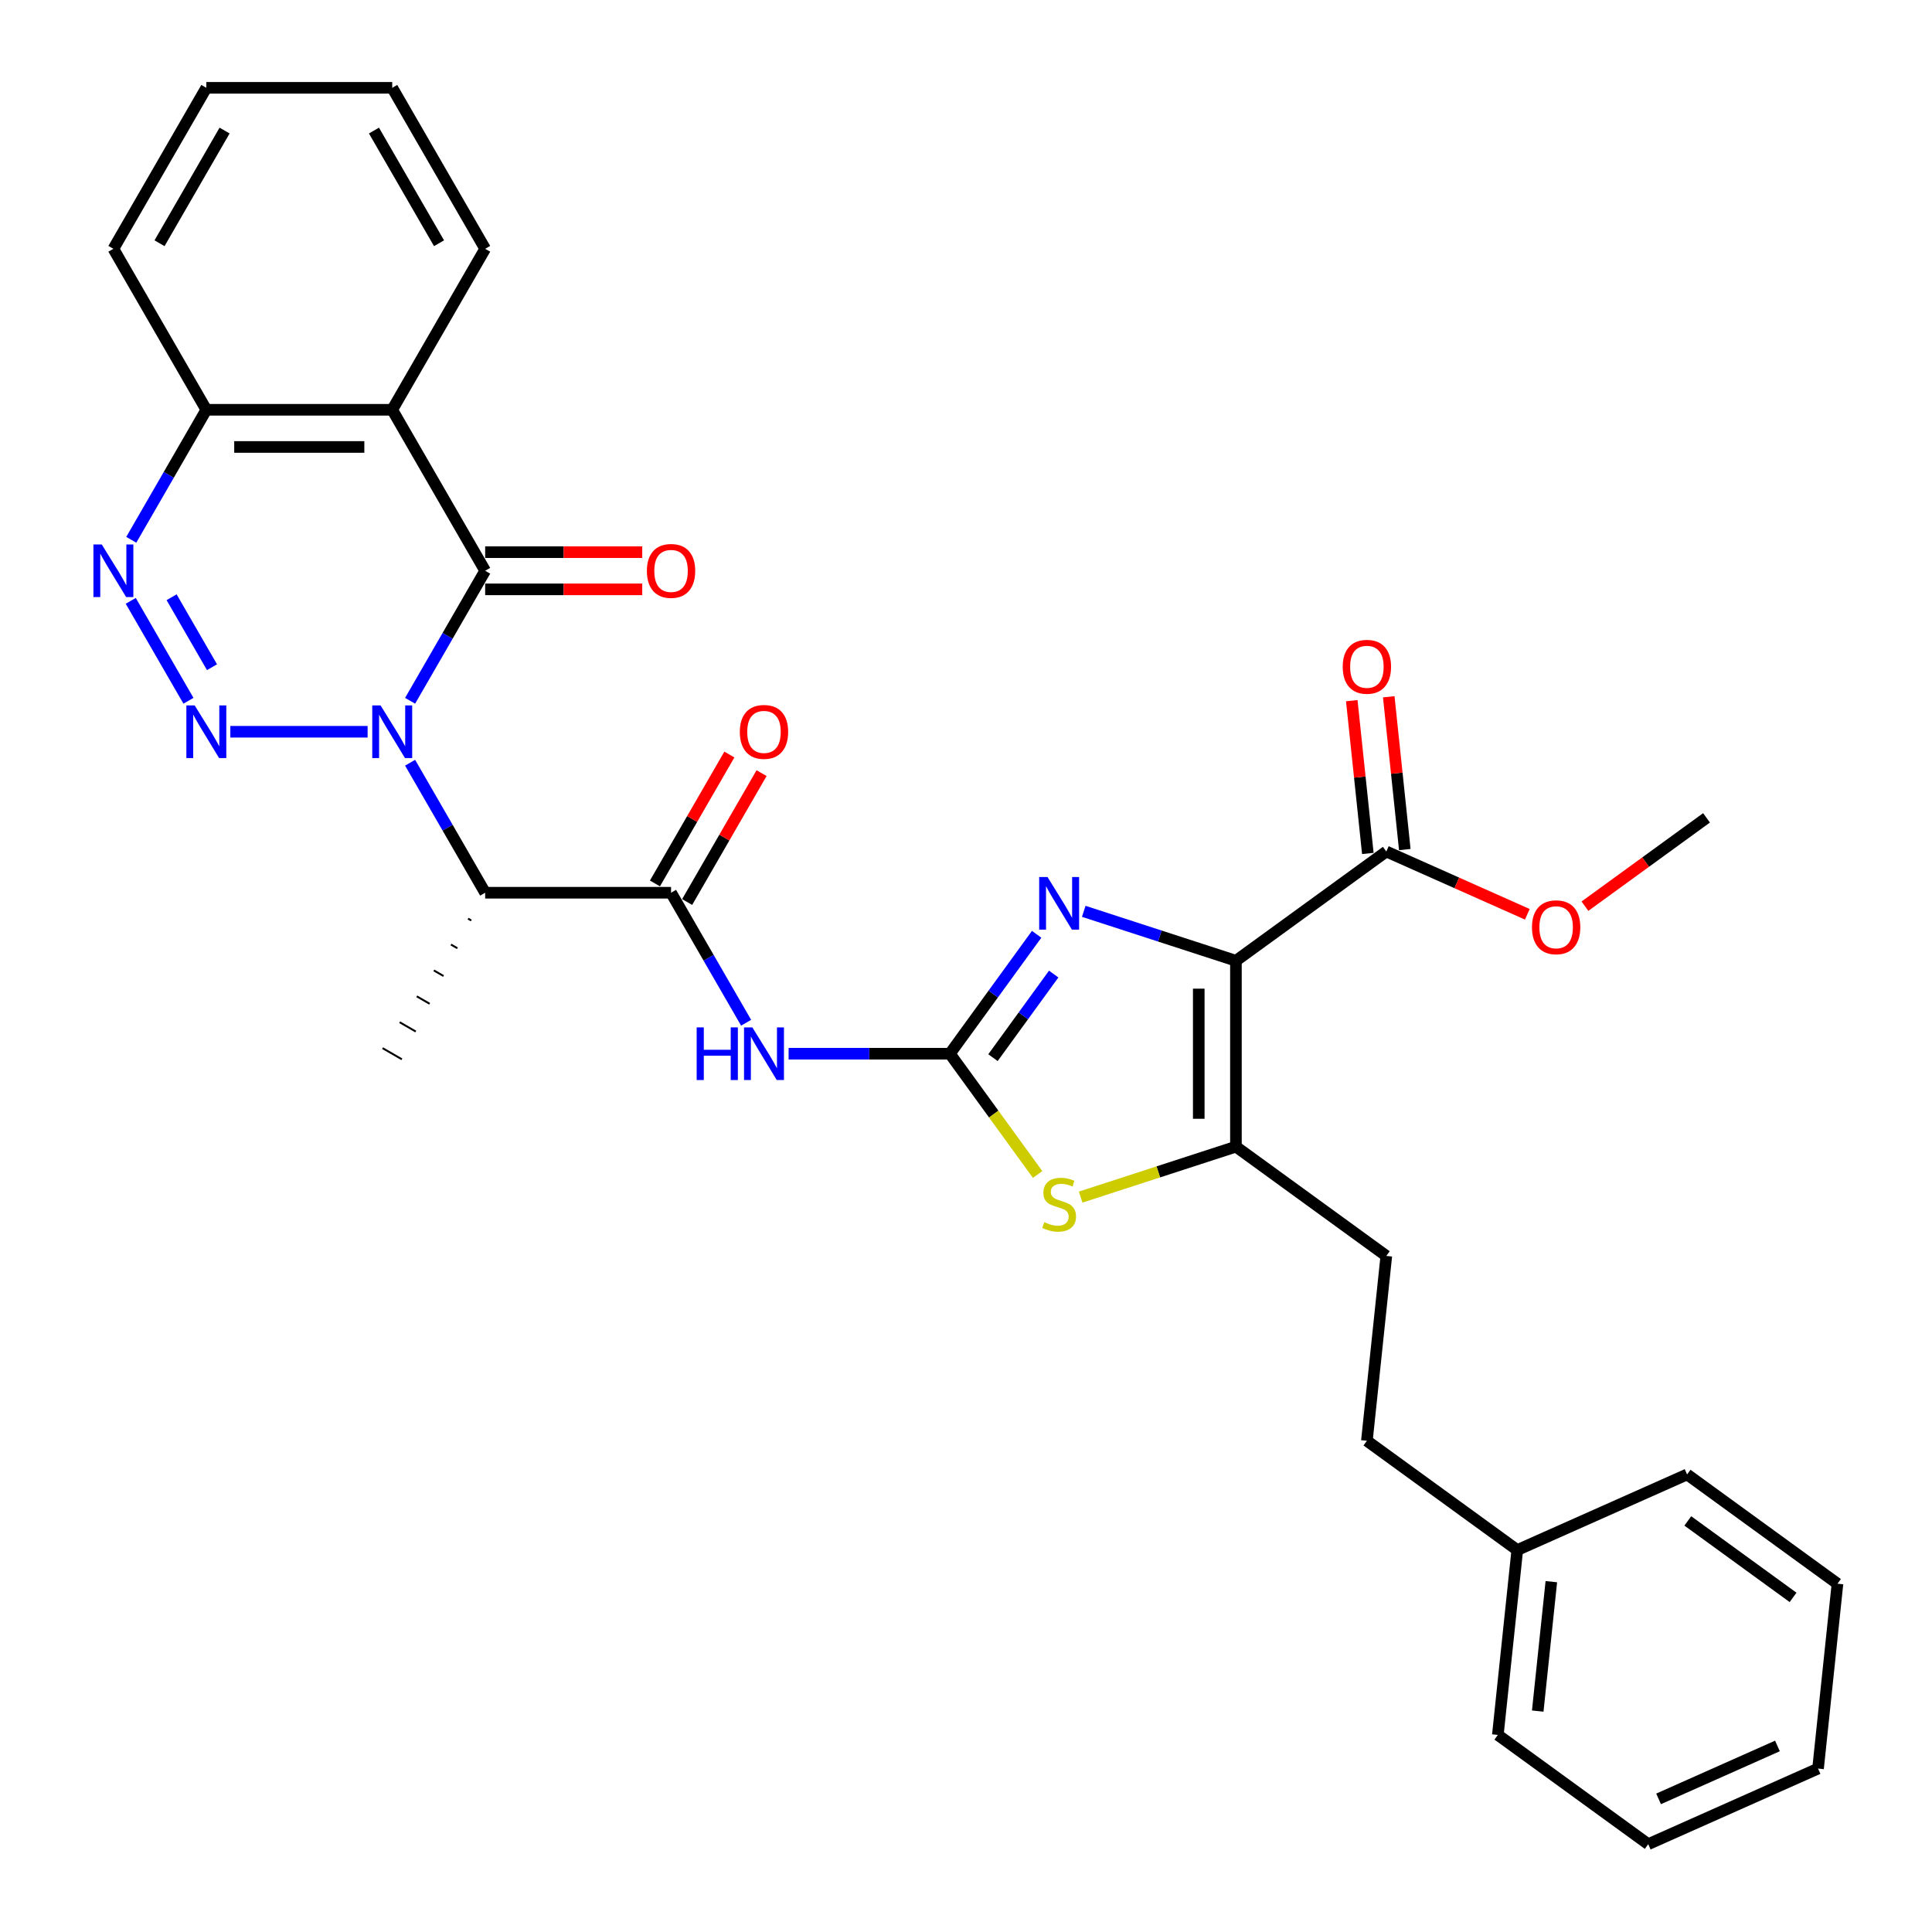 <?xml version='1.0' encoding='iso-8859-1'?>
<svg version='1.1' baseProfile='full'
              xmlns='http://www.w3.org/2000/svg'
                      xmlns:rdkit='http://www.rdkit.org/xml'
                      xmlns:xlink='http://www.w3.org/1999/xlink'
                  xml:space='preserve'
width='1000px' height='1000px' viewBox='0 0 1000 1000'>
<!-- END OF HEADER -->
<rect style='opacity:1.0;fill:#FFFFFF;stroke:none' width='1000' height='1000' x='0' y='0'> </rect>
<path class='bond-0' d='M 190.273,378.753 L 119.218,378.753' style='fill:none;fill-rule:evenodd;stroke:#0000FF;stroke-width:6px;stroke-linecap:butt;stroke-linejoin:miter;stroke-opacity:1' />
<path class='bond-2' d='M 212.267,362.723 L 231.693,329.076' style='fill:none;fill-rule:evenodd;stroke:#0000FF;stroke-width:6px;stroke-linecap:butt;stroke-linejoin:miter;stroke-opacity:1' />
<path class='bond-2' d='M 231.693,329.076 L 251.12,295.428' style='fill:none;fill-rule:evenodd;stroke:#000000;stroke-width:6px;stroke-linecap:butt;stroke-linejoin:miter;stroke-opacity:1' />
<path class='bond-5' d='M 212.267,394.782 L 231.693,428.429' style='fill:none;fill-rule:evenodd;stroke:#0000FF;stroke-width:6px;stroke-linecap:butt;stroke-linejoin:miter;stroke-opacity:1' />
<path class='bond-5' d='M 231.693,428.429 L 251.12,462.077' style='fill:none;fill-rule:evenodd;stroke:#000000;stroke-width:6px;stroke-linecap:butt;stroke-linejoin:miter;stroke-opacity:1' />
<path class='bond-8' d='M 97.543,362.723 L 67.677,310.995' style='fill:none;fill-rule:evenodd;stroke:#0000FF;stroke-width:6px;stroke-linecap:butt;stroke-linejoin:miter;stroke-opacity:1' />
<path class='bond-8' d='M 109.728,345.342 L 88.822,309.132' style='fill:none;fill-rule:evenodd;stroke:#0000FF;stroke-width:6px;stroke-linecap:butt;stroke-linejoin:miter;stroke-opacity:1' />
<path class='bond-1' d='M 639.716,497.294 L 600.333,484.498' style='fill:none;fill-rule:evenodd;stroke:#000000;stroke-width:6px;stroke-linecap:butt;stroke-linejoin:miter;stroke-opacity:1' />
<path class='bond-1' d='M 600.333,484.498 L 560.949,471.701' style='fill:none;fill-rule:evenodd;stroke:#0000FF;stroke-width:6px;stroke-linecap:butt;stroke-linejoin:miter;stroke-opacity:1' />
<path class='bond-12' d='M 639.716,497.294 L 717.555,440.74' style='fill:none;fill-rule:evenodd;stroke:#000000;stroke-width:6px;stroke-linecap:butt;stroke-linejoin:miter;stroke-opacity:1' />
<path class='bond-34' d='M 639.716,497.294 L 639.716,593.509' style='fill:none;fill-rule:evenodd;stroke:#000000;stroke-width:6px;stroke-linecap:butt;stroke-linejoin:miter;stroke-opacity:1' />
<path class='bond-34' d='M 620.473,511.726 L 620.473,579.077' style='fill:none;fill-rule:evenodd;stroke:#000000;stroke-width:6px;stroke-linecap:butt;stroke-linejoin:miter;stroke-opacity:1' />
<path class='bond-10' d='M 251.12,295.428 L 203.012,212.104' style='fill:none;fill-rule:evenodd;stroke:#000000;stroke-width:6px;stroke-linecap:butt;stroke-linejoin:miter;stroke-opacity:1' />
<path class='bond-14' d='M 251.12,305.05 L 291.77,305.05' style='fill:none;fill-rule:evenodd;stroke:#000000;stroke-width:6px;stroke-linecap:butt;stroke-linejoin:miter;stroke-opacity:1' />
<path class='bond-14' d='M 291.77,305.05 L 332.421,305.05' style='fill:none;fill-rule:evenodd;stroke:#FF0000;stroke-width:6px;stroke-linecap:butt;stroke-linejoin:miter;stroke-opacity:1' />
<path class='bond-14' d='M 251.12,285.807 L 291.77,285.807' style='fill:none;fill-rule:evenodd;stroke:#000000;stroke-width:6px;stroke-linecap:butt;stroke-linejoin:miter;stroke-opacity:1' />
<path class='bond-14' d='M 291.77,285.807 L 332.421,285.807' style='fill:none;fill-rule:evenodd;stroke:#FF0000;stroke-width:6px;stroke-linecap:butt;stroke-linejoin:miter;stroke-opacity:1' />
<path class='bond-3' d='M 491.657,545.402 L 449.919,545.402' style='fill:none;fill-rule:evenodd;stroke:#000000;stroke-width:6px;stroke-linecap:butt;stroke-linejoin:miter;stroke-opacity:1' />
<path class='bond-3' d='M 449.919,545.402 L 408.181,545.402' style='fill:none;fill-rule:evenodd;stroke:#0000FF;stroke-width:6px;stroke-linecap:butt;stroke-linejoin:miter;stroke-opacity:1' />
<path class='bond-4' d='M 491.657,545.402 L 514.11,514.496' style='fill:none;fill-rule:evenodd;stroke:#000000;stroke-width:6px;stroke-linecap:butt;stroke-linejoin:miter;stroke-opacity:1' />
<path class='bond-4' d='M 514.11,514.496 L 536.564,483.591' style='fill:none;fill-rule:evenodd;stroke:#0000FF;stroke-width:6px;stroke-linecap:butt;stroke-linejoin:miter;stroke-opacity:1' />
<path class='bond-4' d='M 513.961,547.441 L 529.678,525.807' style='fill:none;fill-rule:evenodd;stroke:#000000;stroke-width:6px;stroke-linecap:butt;stroke-linejoin:miter;stroke-opacity:1' />
<path class='bond-4' d='M 529.678,525.807 L 545.396,504.174' style='fill:none;fill-rule:evenodd;stroke:#0000FF;stroke-width:6px;stroke-linecap:butt;stroke-linejoin:miter;stroke-opacity:1' />
<path class='bond-11' d='M 491.657,545.402 L 514.363,576.654' style='fill:none;fill-rule:evenodd;stroke:#000000;stroke-width:6px;stroke-linecap:butt;stroke-linejoin:miter;stroke-opacity:1' />
<path class='bond-11' d='M 514.363,576.654 L 537.069,607.906' style='fill:none;fill-rule:evenodd;stroke:#CCCC00;stroke-width:6px;stroke-linecap:butt;stroke-linejoin:miter;stroke-opacity:1' />
<path class='bond-9' d='M 251.12,462.077 L 347.334,462.077' style='fill:none;fill-rule:evenodd;stroke:#000000;stroke-width:6px;stroke-linecap:butt;stroke-linejoin:miter;stroke-opacity:1' />
<path class='bond-21' d='M 242.268,475.483 L 243.935,476.446' style='fill:none;fill-rule:evenodd;stroke:#000000;stroke-width:1.0px;stroke-linecap:butt;stroke-linejoin:miter;stroke-opacity:1' />
<path class='bond-21' d='M 233.417,488.89 L 236.75,490.814' style='fill:none;fill-rule:evenodd;stroke:#000000;stroke-width:1.0px;stroke-linecap:butt;stroke-linejoin:miter;stroke-opacity:1' />
<path class='bond-21' d='M 224.566,502.296 L 229.566,505.182' style='fill:none;fill-rule:evenodd;stroke:#000000;stroke-width:1.0px;stroke-linecap:butt;stroke-linejoin:miter;stroke-opacity:1' />
<path class='bond-21' d='M 215.715,515.702 L 222.381,519.551' style='fill:none;fill-rule:evenodd;stroke:#000000;stroke-width:1.0px;stroke-linecap:butt;stroke-linejoin:miter;stroke-opacity:1' />
<path class='bond-21' d='M 206.864,529.109 L 215.196,533.919' style='fill:none;fill-rule:evenodd;stroke:#000000;stroke-width:1.0px;stroke-linecap:butt;stroke-linejoin:miter;stroke-opacity:1' />
<path class='bond-21' d='M 198.013,542.515 L 208.012,548.288' style='fill:none;fill-rule:evenodd;stroke:#000000;stroke-width:1.0px;stroke-linecap:butt;stroke-linejoin:miter;stroke-opacity:1' />
<path class='bond-6' d='M 639.716,593.509 L 599.534,606.565' style='fill:none;fill-rule:evenodd;stroke:#000000;stroke-width:6px;stroke-linecap:butt;stroke-linejoin:miter;stroke-opacity:1' />
<path class='bond-6' d='M 599.534,606.565 L 559.352,619.621' style='fill:none;fill-rule:evenodd;stroke:#CCCC00;stroke-width:6px;stroke-linecap:butt;stroke-linejoin:miter;stroke-opacity:1' />
<path class='bond-16' d='M 639.716,593.509 L 717.555,650.063' style='fill:none;fill-rule:evenodd;stroke:#000000;stroke-width:6px;stroke-linecap:butt;stroke-linejoin:miter;stroke-opacity:1' />
<path class='bond-7' d='M 386.187,529.372 L 366.761,495.725' style='fill:none;fill-rule:evenodd;stroke:#0000FF;stroke-width:6px;stroke-linecap:butt;stroke-linejoin:miter;stroke-opacity:1' />
<path class='bond-7' d='M 366.761,495.725 L 347.334,462.077' style='fill:none;fill-rule:evenodd;stroke:#000000;stroke-width:6px;stroke-linecap:butt;stroke-linejoin:miter;stroke-opacity:1' />
<path class='bond-32' d='M 67.944,279.399 L 87.371,245.751' style='fill:none;fill-rule:evenodd;stroke:#0000FF;stroke-width:6px;stroke-linecap:butt;stroke-linejoin:miter;stroke-opacity:1' />
<path class='bond-32' d='M 87.371,245.751 L 106.797,212.104' style='fill:none;fill-rule:evenodd;stroke:#000000;stroke-width:6px;stroke-linecap:butt;stroke-linejoin:miter;stroke-opacity:1' />
<path class='bond-15' d='M 355.667,466.888 L 374.927,433.529' style='fill:none;fill-rule:evenodd;stroke:#000000;stroke-width:6px;stroke-linecap:butt;stroke-linejoin:miter;stroke-opacity:1' />
<path class='bond-15' d='M 374.927,433.529 L 394.186,400.17' style='fill:none;fill-rule:evenodd;stroke:#FF0000;stroke-width:6px;stroke-linecap:butt;stroke-linejoin:miter;stroke-opacity:1' />
<path class='bond-15' d='M 339.002,457.266 L 358.262,423.907' style='fill:none;fill-rule:evenodd;stroke:#000000;stroke-width:6px;stroke-linecap:butt;stroke-linejoin:miter;stroke-opacity:1' />
<path class='bond-15' d='M 358.262,423.907 L 377.521,390.548' style='fill:none;fill-rule:evenodd;stroke:#FF0000;stroke-width:6px;stroke-linecap:butt;stroke-linejoin:miter;stroke-opacity:1' />
<path class='bond-13' d='M 203.012,212.104 L 106.797,212.104' style='fill:none;fill-rule:evenodd;stroke:#000000;stroke-width:6px;stroke-linecap:butt;stroke-linejoin:miter;stroke-opacity:1' />
<path class='bond-13' d='M 188.58,231.347 L 121.229,231.347' style='fill:none;fill-rule:evenodd;stroke:#000000;stroke-width:6px;stroke-linecap:butt;stroke-linejoin:miter;stroke-opacity:1' />
<path class='bond-19' d='M 203.012,212.104 L 251.12,128.779' style='fill:none;fill-rule:evenodd;stroke:#000000;stroke-width:6px;stroke-linecap:butt;stroke-linejoin:miter;stroke-opacity:1' />
<path class='bond-17' d='M 727.124,439.735 L 722.968,400.194' style='fill:none;fill-rule:evenodd;stroke:#000000;stroke-width:6px;stroke-linecap:butt;stroke-linejoin:miter;stroke-opacity:1' />
<path class='bond-17' d='M 722.968,400.194 L 718.812,360.654' style='fill:none;fill-rule:evenodd;stroke:#FF0000;stroke-width:6px;stroke-linecap:butt;stroke-linejoin:miter;stroke-opacity:1' />
<path class='bond-17' d='M 707.987,441.746 L 703.831,402.206' style='fill:none;fill-rule:evenodd;stroke:#000000;stroke-width:6px;stroke-linecap:butt;stroke-linejoin:miter;stroke-opacity:1' />
<path class='bond-17' d='M 703.831,402.206 L 699.675,362.665' style='fill:none;fill-rule:evenodd;stroke:#FF0000;stroke-width:6px;stroke-linecap:butt;stroke-linejoin:miter;stroke-opacity:1' />
<path class='bond-18' d='M 717.555,440.74 L 754.047,456.988' style='fill:none;fill-rule:evenodd;stroke:#000000;stroke-width:6px;stroke-linecap:butt;stroke-linejoin:miter;stroke-opacity:1' />
<path class='bond-18' d='M 754.047,456.988 L 790.539,473.235' style='fill:none;fill-rule:evenodd;stroke:#FF0000;stroke-width:6px;stroke-linecap:butt;stroke-linejoin:miter;stroke-opacity:1' />
<path class='bond-23' d='M 106.797,212.104 L 58.69,128.779' style='fill:none;fill-rule:evenodd;stroke:#000000;stroke-width:6px;stroke-linecap:butt;stroke-linejoin:miter;stroke-opacity:1' />
<path class='bond-20' d='M 717.555,650.063 L 707.498,745.75' style='fill:none;fill-rule:evenodd;stroke:#000000;stroke-width:6px;stroke-linecap:butt;stroke-linejoin:miter;stroke-opacity:1' />
<path class='bond-24' d='M 820.365,469.039 L 851.828,446.18' style='fill:none;fill-rule:evenodd;stroke:#FF0000;stroke-width:6px;stroke-linecap:butt;stroke-linejoin:miter;stroke-opacity:1' />
<path class='bond-24' d='M 851.828,446.18 L 883.292,423.321' style='fill:none;fill-rule:evenodd;stroke:#000000;stroke-width:6px;stroke-linecap:butt;stroke-linejoin:miter;stroke-opacity:1' />
<path class='bond-27' d='M 251.12,128.779 L 203.012,45.455' style='fill:none;fill-rule:evenodd;stroke:#000000;stroke-width:6px;stroke-linecap:butt;stroke-linejoin:miter;stroke-opacity:1' />
<path class='bond-27' d='M 227.239,125.902 L 193.563,67.575' style='fill:none;fill-rule:evenodd;stroke:#000000;stroke-width:6px;stroke-linecap:butt;stroke-linejoin:miter;stroke-opacity:1' />
<path class='bond-22' d='M 707.498,745.75 L 785.338,802.304' style='fill:none;fill-rule:evenodd;stroke:#000000;stroke-width:6px;stroke-linecap:butt;stroke-linejoin:miter;stroke-opacity:1' />
<path class='bond-25' d='M 785.338,802.304 L 775.281,897.992' style='fill:none;fill-rule:evenodd;stroke:#000000;stroke-width:6px;stroke-linecap:butt;stroke-linejoin:miter;stroke-opacity:1' />
<path class='bond-25' d='M 802.967,818.669 L 795.927,885.65' style='fill:none;fill-rule:evenodd;stroke:#000000;stroke-width:6px;stroke-linecap:butt;stroke-linejoin:miter;stroke-opacity:1' />
<path class='bond-26' d='M 785.338,802.304 L 873.234,763.17' style='fill:none;fill-rule:evenodd;stroke:#000000;stroke-width:6px;stroke-linecap:butt;stroke-linejoin:miter;stroke-opacity:1' />
<path class='bond-33' d='M 58.69,128.779 L 106.797,45.455' style='fill:none;fill-rule:evenodd;stroke:#000000;stroke-width:6px;stroke-linecap:butt;stroke-linejoin:miter;stroke-opacity:1' />
<path class='bond-33' d='M 82.571,125.902 L 116.246,67.575' style='fill:none;fill-rule:evenodd;stroke:#000000;stroke-width:6px;stroke-linecap:butt;stroke-linejoin:miter;stroke-opacity:1' />
<path class='bond-30' d='M 775.281,897.992 L 853.12,954.545' style='fill:none;fill-rule:evenodd;stroke:#000000;stroke-width:6px;stroke-linecap:butt;stroke-linejoin:miter;stroke-opacity:1' />
<path class='bond-29' d='M 873.234,763.17 L 951.074,819.724' style='fill:none;fill-rule:evenodd;stroke:#000000;stroke-width:6px;stroke-linecap:butt;stroke-linejoin:miter;stroke-opacity:1' />
<path class='bond-29' d='M 873.6,787.221 L 928.087,826.808' style='fill:none;fill-rule:evenodd;stroke:#000000;stroke-width:6px;stroke-linecap:butt;stroke-linejoin:miter;stroke-opacity:1' />
<path class='bond-28' d='M 203.012,45.455 L 106.797,45.455' style='fill:none;fill-rule:evenodd;stroke:#000000;stroke-width:6px;stroke-linecap:butt;stroke-linejoin:miter;stroke-opacity:1' />
<path class='bond-31' d='M 951.074,819.724 L 941.017,915.411' style='fill:none;fill-rule:evenodd;stroke:#000000;stroke-width:6px;stroke-linecap:butt;stroke-linejoin:miter;stroke-opacity:1' />
<path class='bond-35' d='M 853.12,954.545 L 941.017,915.411' style='fill:none;fill-rule:evenodd;stroke:#000000;stroke-width:6px;stroke-linecap:butt;stroke-linejoin:miter;stroke-opacity:1' />
<path class='bond-35' d='M 858.478,931.096 L 920.005,903.702' style='fill:none;fill-rule:evenodd;stroke:#000000;stroke-width:6px;stroke-linecap:butt;stroke-linejoin:miter;stroke-opacity:1' />
<path  class='atom-0' d='M 196.989 365.129
L 205.918 379.561
Q 206.803 380.985, 208.227 383.563
Q 209.651 386.142, 209.728 386.296
L 209.728 365.129
L 213.346 365.129
L 213.346 392.377
L 209.612 392.377
L 200.029 376.597
Q 198.913 374.75, 197.72 372.633
Q 196.566 370.517, 196.219 369.862
L 196.219 392.377
L 192.679 392.377
L 192.679 365.129
L 196.989 365.129
' fill='#0000FF'/>
<path  class='atom-1' d='M 100.774 365.129
L 109.703 379.561
Q 110.588 380.985, 112.012 383.563
Q 113.436 386.142, 113.513 386.296
L 113.513 365.129
L 117.131 365.129
L 117.131 392.377
L 113.398 392.377
L 103.815 376.597
Q 102.699 374.75, 101.505 372.633
Q 100.351 370.517, 100.004 369.862
L 100.004 392.377
L 96.464 392.377
L 96.464 365.129
L 100.774 365.129
' fill='#0000FF'/>
<path  class='atom-5' d='M 542.187 453.938
L 551.116 468.37
Q 552.001 469.794, 553.425 472.373
Q 554.849 474.951, 554.926 475.105
L 554.926 453.938
L 558.544 453.938
L 558.544 481.186
L 554.811 481.186
L 545.228 465.407
Q 544.112 463.56, 542.918 461.443
Q 541.764 459.326, 541.418 458.672
L 541.418 481.186
L 537.877 481.186
L 537.877 453.938
L 542.187 453.938
' fill='#0000FF'/>
<path  class='atom-8' d='M 360.593 531.777
L 364.287 531.777
L 364.287 543.362
L 378.219 543.362
L 378.219 531.777
L 381.914 531.777
L 381.914 559.026
L 378.219 559.026
L 378.219 546.441
L 364.287 546.441
L 364.287 559.026
L 360.593 559.026
L 360.593 531.777
' fill='#0000FF'/>
<path  class='atom-8' d='M 389.419 531.777
L 398.347 546.21
Q 399.233 547.634, 400.657 550.212
Q 402.081 552.791, 402.158 552.945
L 402.158 531.777
L 405.775 531.777
L 405.775 559.026
L 402.042 559.026
L 392.459 543.246
Q 391.343 541.399, 390.15 539.282
Q 388.995 537.166, 388.649 536.511
L 388.649 559.026
L 385.108 559.026
L 385.108 531.777
L 389.419 531.777
' fill='#0000FF'/>
<path  class='atom-9' d='M 52.667 281.804
L 61.596 296.236
Q 62.481 297.66, 63.905 300.239
Q 65.329 302.817, 65.406 302.971
L 65.406 281.804
L 69.023 281.804
L 69.023 309.052
L 65.29 309.052
L 55.707 293.273
Q 54.591 291.425, 53.398 289.309
Q 52.243 287.192, 51.897 286.538
L 51.897 309.052
L 48.356 309.052
L 48.356 281.804
L 52.667 281.804
' fill='#0000FF'/>
<path  class='atom-12' d='M 540.513 632.593
Q 540.821 632.708, 542.091 633.247
Q 543.361 633.786, 544.747 634.132
Q 546.171 634.44, 547.556 634.44
Q 550.135 634.44, 551.636 633.209
Q 553.136 631.939, 553.136 629.745
Q 553.136 628.244, 552.367 627.32
Q 551.636 626.397, 550.481 625.896
Q 549.326 625.396, 547.402 624.819
Q 544.977 624.088, 543.515 623.395
Q 542.091 622.702, 541.052 621.24
Q 540.051 619.777, 540.051 617.314
Q 540.051 613.889, 542.36 611.772
Q 544.708 609.655, 549.326 609.655
Q 552.482 609.655, 556.061 611.156
L 555.176 614.12
Q 551.905 612.773, 549.442 612.773
Q 546.786 612.773, 545.324 613.889
Q 543.861 614.966, 543.9 616.852
Q 543.9 618.315, 544.631 619.2
Q 545.401 620.085, 546.478 620.585
Q 547.595 621.086, 549.442 621.663
Q 551.905 622.433, 553.367 623.202
Q 554.83 623.972, 555.869 625.55
Q 556.947 627.09, 556.947 629.745
Q 556.947 633.517, 554.407 635.556
Q 551.905 637.558, 547.71 637.558
Q 545.285 637.558, 543.438 637.019
Q 541.629 636.519, 539.474 635.633
L 540.513 632.593
' fill='#CCCC00'/>
<path  class='atom-15' d='M 334.826 295.505
Q 334.826 288.962, 338.059 285.306
Q 341.292 281.65, 347.334 281.65
Q 353.377 281.65, 356.609 285.306
Q 359.842 288.962, 359.842 295.505
Q 359.842 302.125, 356.571 305.896
Q 353.3 309.629, 347.334 309.629
Q 341.331 309.629, 338.059 305.896
Q 334.826 302.163, 334.826 295.505
M 347.334 306.55
Q 351.491 306.55, 353.723 303.779
Q 355.994 300.97, 355.994 295.505
Q 355.994 290.155, 353.723 287.461
Q 351.491 284.729, 347.334 284.729
Q 343.178 284.729, 340.907 287.423
Q 338.675 290.117, 338.675 295.505
Q 338.675 301.008, 340.907 303.779
Q 343.178 306.55, 347.334 306.55
' fill='#FF0000'/>
<path  class='atom-16' d='M 382.934 378.829
Q 382.934 372.287, 386.167 368.631
Q 389.399 364.975, 395.442 364.975
Q 401.484 364.975, 404.717 368.631
Q 407.95 372.287, 407.95 378.829
Q 407.95 385.449, 404.678 389.221
Q 401.407 392.954, 395.442 392.954
Q 389.438 392.954, 386.167 389.221
Q 382.934 385.488, 382.934 378.829
M 395.442 389.875
Q 399.598 389.875, 401.83 387.104
Q 404.101 384.295, 404.101 378.829
Q 404.101 373.48, 401.83 370.786
Q 399.598 368.053, 395.442 368.053
Q 391.285 368.053, 389.015 370.747
Q 386.782 373.441, 386.782 378.829
Q 386.782 384.333, 389.015 387.104
Q 391.285 389.875, 395.442 389.875
' fill='#FF0000'/>
<path  class='atom-18' d='M 694.99 345.13
Q 694.99 338.587, 698.223 334.931
Q 701.456 331.275, 707.498 331.275
Q 713.541 331.275, 716.773 334.931
Q 720.006 338.587, 720.006 345.13
Q 720.006 351.749, 716.735 355.521
Q 713.464 359.254, 707.498 359.254
Q 701.494 359.254, 698.223 355.521
Q 694.99 351.788, 694.99 345.13
M 707.498 356.175
Q 711.655 356.175, 713.887 353.404
Q 716.158 350.595, 716.158 345.13
Q 716.158 339.78, 713.887 337.086
Q 711.655 334.354, 707.498 334.354
Q 703.342 334.354, 701.071 337.048
Q 698.839 339.742, 698.839 345.13
Q 698.839 350.633, 701.071 353.404
Q 703.342 356.175, 707.498 356.175
' fill='#FF0000'/>
<path  class='atom-19' d='M 792.944 479.952
Q 792.944 473.409, 796.177 469.753
Q 799.41 466.097, 805.452 466.097
Q 811.494 466.097, 814.727 469.753
Q 817.96 473.409, 817.96 479.952
Q 817.96 486.571, 814.689 490.343
Q 811.417 494.076, 805.452 494.076
Q 799.448 494.076, 796.177 490.343
Q 792.944 486.61, 792.944 479.952
M 805.452 490.997
Q 809.609 490.997, 811.841 488.226
Q 814.111 485.417, 814.111 479.952
Q 814.111 474.602, 811.841 471.908
Q 809.609 469.175, 805.452 469.175
Q 801.296 469.175, 799.025 471.869
Q 796.793 474.563, 796.793 479.952
Q 796.793 485.455, 799.025 488.226
Q 801.296 490.997, 805.452 490.997
' fill='#FF0000'/>
</svg>
